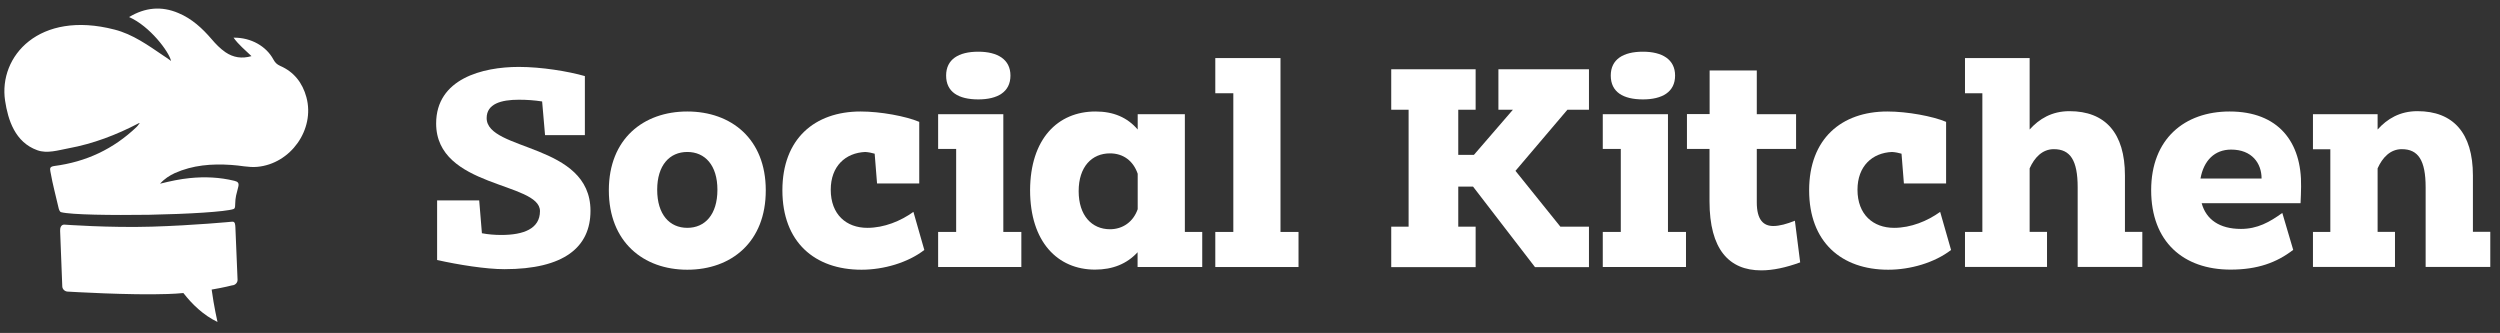<?xml version="1.0" encoding="UTF-8"?> <svg xmlns="http://www.w3.org/2000/svg" viewBox="0 0 2316.3 308.5"><rect x="0" y="0" width="2316.3" height="308.5" fill="#333333" stroke="none"/><g fill="#fff"><path d="m541.9 70.5v54.7h-36.9l-2.7-31.2c-7.1-1.1-14.2-1.6-21.6-1.6-16.4 0-29.8 3.8-29.8 17 0 30.9 96.2 23 96.2 85.9 0 33.6-24.3 54.1-79.8 54.1-17 0-42.7-4.1-62.3-8.5v-55.2h39l2.5 30.4c5.7 1.1 11.8 1.6 18 1.6 20.5 0 35.8-5.7 35.8-22.1 0-27.1-96.2-21.3-96.2-81.2 0-41.4 42.9-52.4 76.6-52.4 21 0 45.9 4.1 61.2 8.5z"></path><path d="m636.8 249.9c-40.7 0-72.7-25.7-72.7-73.6 0-47.6 32-73 72.7-73s72.7 25.4 72.7 73c.1 47.9-31.9 73.6-72.7 73.6zm0-109.1c-16.4 0-27.9 12.3-27.9 35 0 23 11.5 35.3 27.9 35.3s27.9-12.3 27.9-35.3c0-22.7-11.5-35-27.9-35z"></path><path d="m851.7 112.9v57.1h-39.1l-2.2-27.6c-2.7-.8-5.7-1.4-8.7-1.6-18.3.8-32 13.1-32 35 0 23 14.5 35.3 33.9 35.3 15.6 0 30.9-6.3 42.7-14.8l10.1 35.3c-15.3 11.8-37.7 18.3-58.2 18.3-43.5 0-73.3-25.7-73.3-73.6 0-47.6 29.8-73 72.5-73 18.5 0 42 4.4 54.3 9.6z"></path><path d="m869.2 105.8h60.4v109.1h16.7v32.5h-77.1v-32.5h16.7v-76.9h-16.7zm7.4-35.8c0-15 11.5-22.1 29.8-22.1 17.8 0 29.8 7.1 29.8 22.1 0 15.3-12 22.1-29.8 22.1-18.3 0-29.8-6.8-29.8-22.1z"></path><path d="m1015 103.3c16.7 0 29.5 5.5 39.1 16.7v-14.2h43.7v109.1h16.1v32.5h-59.9v-13.7c-9.8 10.7-23 16.1-39.4 16.1-34.7 0-60.2-25.7-60.2-73.6.2-47.5 25.6-72.9 60.6-72.9zm-15.6 73.8c0 22.7 12.3 35.3 29 35.3 11.8 0 21.6-6.8 25.7-18.6v-32.8c-4.1-12-13.4-18.9-25.7-18.9-16.7 0-29 12.3-29 35z"></path><path d="m1126 53.8h60.4v161.1h16.7v32.5h-77.1v-32.5h16.7v-128.5h-16.7z"></path><path d="m1305.1 210v-108.3h-16.1v-37.5h78.2v37.5h-16.1v41.8h14.5l36.1-41.8h-13.4v-37.5h83.9v37.5h-20l-48.1 56.6 41.6 51.7h26.5v37.5h-50l-57.4-74.6h-13.7v37.1h16.1v37.5h-78.2v-37.5z"></path><path d="m1485 105.8h60.4v109.1h16.7v32.5h-77.1v-32.5h16.7v-76.9h-16.7zm7.4-35.8c0-15 11.5-22.1 29.8-22.1 17.8 0 29.8 7.1 29.8 22.1 0 15.3-12 22.1-29.8 22.1-18.3 0-29.8-6.8-29.8-22.1z"></path><path d="m1584 105.8v-40.5h43.7v40.5h36.4v32.2h-36.4v49.5c0 16.4 6.3 21.9 15.3 21.9 5.7 0 12.6-1.9 20-4.9l4.9 38.6c-13.4 4.9-25.4 7.4-36.1 7.4-29.8 0-47.9-19.4-47.9-64v-48.5h-20.9v-32.3h21z"></path><path d="m1803.1 112.9v57.1h-39.1l-2.2-27.6c-2.7-.8-5.7-1.4-8.8-1.6-18.3.8-32 13.1-32 35 0 23 14.5 35.3 33.9 35.3 15.6 0 30.9-6.3 42.7-14.8l10.1 35.3c-15.3 11.8-37.7 18.3-58.2 18.3-43.5 0-73.3-25.7-73.3-73.6 0-47.6 29.8-73 72.5-73 18.5 0 42.1 4.4 54.4 9.6z"></path><path d="m1820.6 214.9h16.1v-128.5h-16.1v-32.6h59.9v66.2c8.8-9.8 20.5-17 36.9-17 33.1 0 51.4 20.2 51.4 59.6v52.2h16.1v32.5h-59.9v-73.8c0-24.9-6.8-35.3-22.1-35.3-10.7 0-18 7.9-22.4 17.8v58.8h16.1v32.5h-76z"></path><path d="m2065.8 103.3c45.1 0 67 28.2 66.2 69.7 0 4.1-.3 11.2-.5 15.3h-91.6c4.1 15 16.4 23.8 36.4 23.8 15.3 0 26.5-6.3 38.3-14.8l10.1 34.2c-15.3 11.8-33.1 18.3-58 18.3-43.7 0-73.6-25.7-73.6-73.6 0-47.5 30.9-72.9 72.7-72.9zm29.6 62.1c0-14.2-9-26.8-28.2-26.8-15.3 0-25.4 10.1-28.4 26.8z"></path><path d="m2143 214.9h16.1v-76.6h-16.1v-32.5h59.9v14.2c8.8-9.8 20.5-17 36.9-17 33.1 0 51.4 20.2 51.4 59.6v52.2h16.1v32.5h-59.9v-73.8c0-24.9-6.8-35.3-22.1-35.3-10.7 0-18 7.9-22.4 17.8v58.8h16.1v32.5h-76z"></path><path d="m283.9 90.1c-3.6-13.3-11.5-23.5-24.2-29-3.3-1.5-4.8-3.1-6.4-6-6.5-12.1-20.5-20.4-36.9-20.2 4.6 6.5 10.7 11.4 16.6 17.1-9 2.6-16.8 1.3-24.1-3.6-4.9-3.4-9-7.6-12.8-12.1-8.7-10.1-18.3-19-30.8-24.2-15.7-6.7-30.9-5.2-45.7 3.7 19.2 8.4 37.1 32.2 38.9 40.7-2.4-1.7-4.5-3.4-6.9-4.8-14.3-9.7-28.6-20-45.5-24.3-70.1-18.1-107.5 24.9-101.4 65.8 2.7 17.9 9.2 38.6 29.9 46 9.1 3.3 19.3 0 28.9-1.8 22.8-4.2 44.3-12.4 64.8-23.1.3-.2.8-.4 1.1 0 0 0-.3.3-.6.6-.7.9-1.3 1.8-2.1 2.6-21.5 20.6-47 32.5-76.4 36.3-4 .6-4.2 2-3.6 5.1 2.6 14.3 4.2 18.8 7.4 33 .4 1.9 1.1 4.4 2.6 4.7 9.1 2.4 46.8 2.9 81.2 2.4 36.9-.7 70.9-2.8 78.4-5.3 1.7-.6 1.5-2.4 1.6-4.2.2-7.6 1.1-9.1 2.9-16.5.9-3.7-.6-4.7-3.7-5.5-13.6-3.3-27.3-3.9-41.2-2.5-9.1.9-18 2.8-27.6 5.2 4.2-4.7 8.8-7.5 13.6-9.8 16.8-7.5 34.3-8.8 52.3-7.6 8 .4 16 2.5 24 1.8 31.1-2.7 53.8-34.7 45.7-64.5z"></path><path d="m215.1 205.4s-35 3.4-74.3 4.6c-39.5 1.2-81.4-1.9-81.4-1.9-2.9.1-3.8 3-3.7 5.7l2 51.6c.1 2.7 2.6 4.9 5.5 4.8 0 0 57.6 3.5 92.3 2.2 4.9-.2 9.8-.4 14.4-.9 8 10.3 18.6 20.6 31.6 26.8 0 0-3.3-14.4-5.4-30 11.8-2 18.9-3.9 18.9-3.9 2.9-.1 5.2-2.5 5.1-5.2l-2-48.4c-.2-2.7-.1-5.6-3-5.4z"></path></g></svg> 
